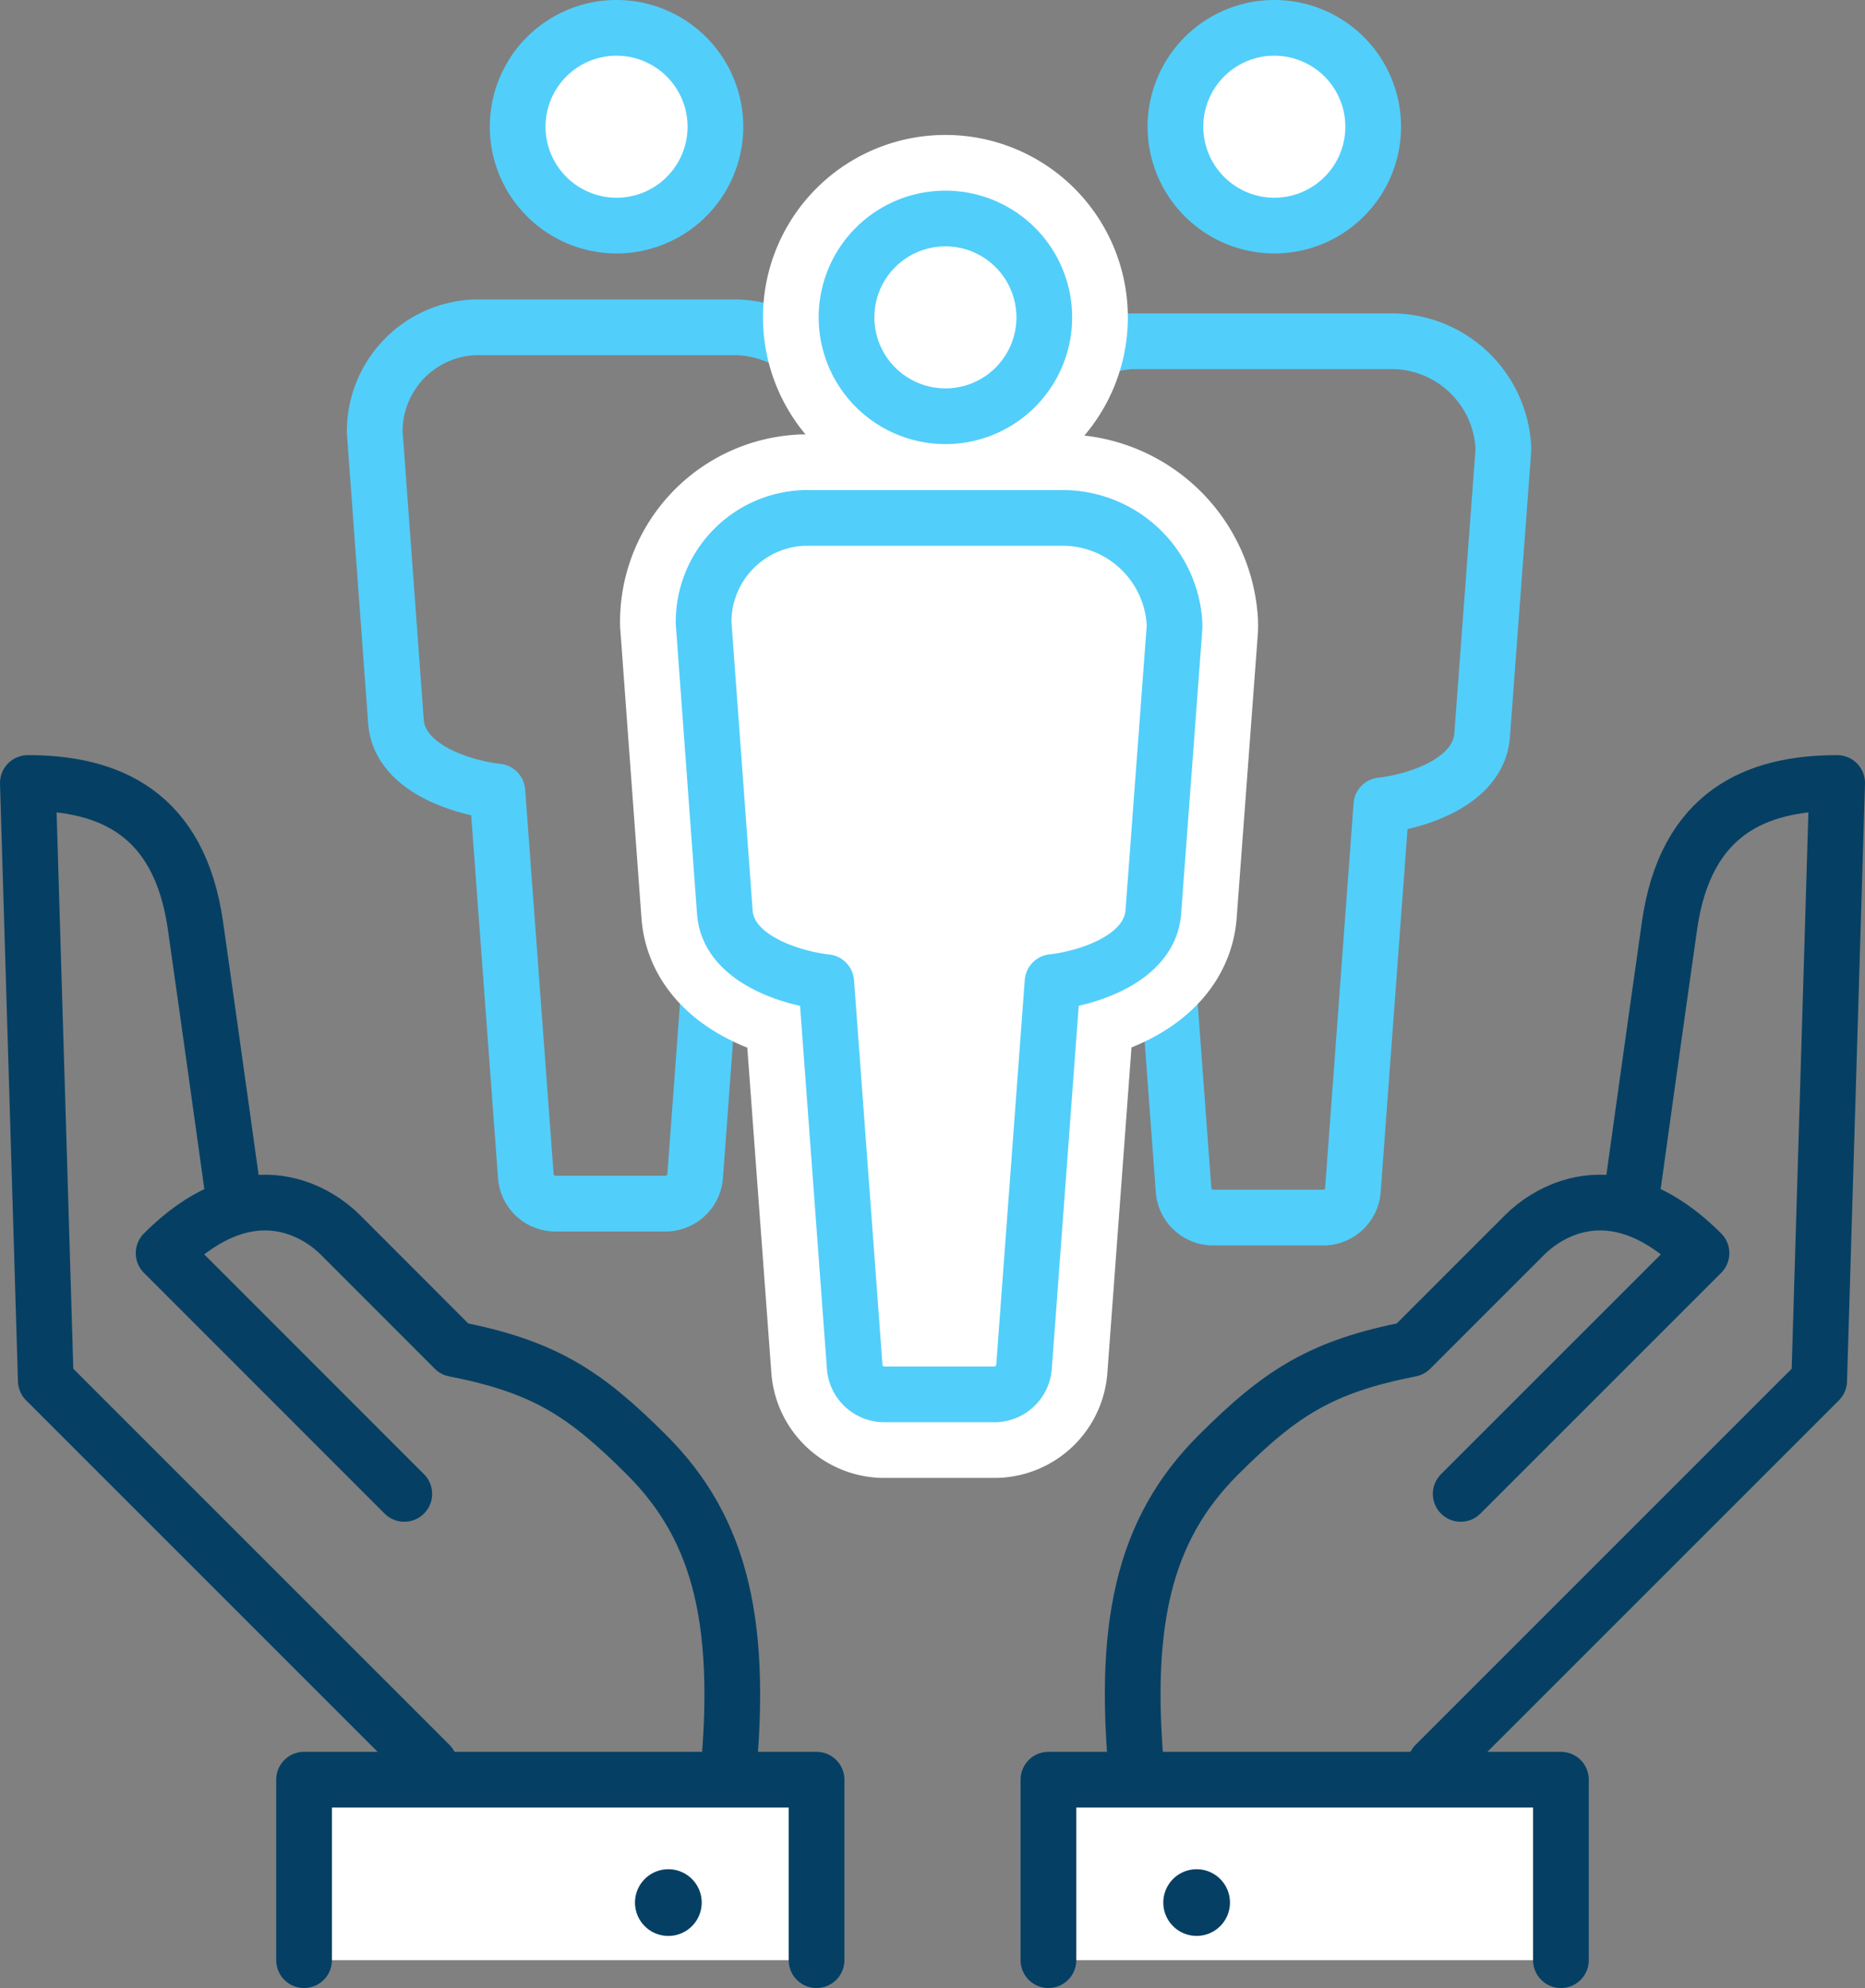 <?xml version="1.0" encoding="UTF-8" standalone="no"?>
<svg
   xmlns:dc="http://purl.org/dc/elements/1.1/"
   xmlns:cc="http://creativecommons.org/ns#"
   xmlns:rdf="http://www.w3.org/1999/02/22-rdf-syntax-ns#"
   xmlns:svg="http://www.w3.org/2000/svg"
   xmlns="http://www.w3.org/2000/svg"
   xmlns:sodipodi="http://sodipodi.sourceforge.net/DTD/sodipodi-0.dtd"
   xmlns:inkscape="http://www.inkscape.org/namespaces/inkscape"
   id="Gruppe_186"
   data-name="Gruppe 186"
   width="86.499"
   height="92.21"
   viewBox="0 0 86.499 92.21"
   version="1.1"
   sodipodi:docname="top-arbeitsgeber-oberlausitz.svg"
   inkscape:version="1.0.2 (e86c870879, 2021-01-15)">
  <rect x="0" y="0" width="86.499" height="92.21" fill="#808080" stroke="none"/>
  <sodipodi:namedview
     pagecolor="#ffffff"
     bordercolor="#666666"
     borderopacity="1"
     objecttolerance="10"
     gridtolerance="10"
     guidetolerance="10"
     inkscape:pageopacity="0"
     inkscape:pageshadow="2"
     inkscape:window-width="1536"
     inkscape:window-height="801"
     id="namedview31"
     showgrid="false"
     fit-margin-top="0"
     fit-margin-left="0"
     fit-margin-right="0"
     fit-margin-bottom="0"
     inkscape:zoom="1.8672782"
     inkscape:cx="59.543807"
     inkscape:cy="104.94247"
     inkscape:window-x="-8"
     inkscape:window-y="1063"
     inkscape:window-maximized="1"
     inkscape:current-layer="Gruppe_186" />
  <defs
     id="defs4">
    <clipPath
       id="clip-path">
      <rect
         id="Rechteck_158"
         data-name="Rechteck 158"
         width="110.063"
         height="113.802"
         fill="none"
         stroke="#52cefa"
         stroke-width="1"
         x="0"
         y="0" />
    </clipPath>
  </defs>
  <g
     id="g882"
     transform="translate(-11.883,-3.812941e-4)">
    <g
       id="Gruppe_185"
       data-name="Gruppe 185">
      <g
         id="Gruppe_184"
         data-name="Gruppe 184"
         clip-path="url(#clip-path)">
        <path
           id="Pfad_331"
           data-name="Pfad 331"
           d="m 22.681,55.269 c 0,0 -1.022,-7.35 -1.732,-12.335 -0.747,-5.243 -4.025,-6.617 -7.774,-6.617 l 0.832,27.721 17.806,17.805"
           fill="none"
           stroke="#054064"
           stroke-linecap="round"
           stroke-linejoin="round"
           stroke-width="2.584" />
        <path
           id="Pfad_332"
           data-name="Pfad 332"
           d="m 45.551,83.315 c 0.893,-7.908 -0.211,-12.367 -3.675,-15.831 -2.9,-2.9 -4.784,-4.1 -8.916,-4.913 l -5.3,-5.305 c -0.852,-0.852 -4.044,-3.286 -8.189,0.858 l 11.163,11.167"
           fill="none"
           stroke="#054064"
           stroke-linecap="round"
           stroke-linejoin="round"
           stroke-width="2.584" />
        <path
           id="Pfad_333"
           data-name="Pfad 333"
           d="m 49.755,90.918 v -8.372 h -23.77 v 8.372"
           fill="#ffffff"
           stroke="#054064"
           stroke-width="1" />
        <path
           id="Pfad_334"
           data-name="Pfad 334"
           d="m 49.755,90.918 v -8.372 h -23.77 v 8.372"
           fill="none"
           stroke="#054064"
           stroke-linecap="round"
           stroke-linejoin="round"
           stroke-width="2.584" />
        <path
           id="Pfad_335"
           data-name="Pfad 335"
           d="M 44.428,88.244 A 1.547,1.547 0 1 1 42.882,86.7 1.546,1.546 0 0 1 44.428,88.246"
           fill="#054064" />
        <path
           id="Pfad_336"
           data-name="Pfad 336"
           d="m 87.584,55.269 c 0,0 1.021,-7.35 1.731,-12.335 0.747,-5.243 4.026,-6.617 7.775,-6.617 L 96.257,64.038 78.452,81.843"
           fill="none"
           stroke="#054064"
           stroke-linecap="round"
           stroke-linejoin="round"
           stroke-width="2.584" />
        <path
           id="Pfad_337"
           data-name="Pfad 337"
           d="m 64.713,83.315 c -0.893,-7.908 0.211,-12.367 3.675,-15.831 2.9,-2.9 4.784,-4.1 8.916,-4.913 l 5.305,-5.305 c 0.852,-0.852 4.044,-3.286 8.189,0.858 L 79.63,69.291"
           fill="none"
           stroke="#054064"
           stroke-linecap="round"
           stroke-linejoin="round"
           stroke-width="2.584" />
        <path
           id="Pfad_338"
           data-name="Pfad 338"
           d="m 60.509,90.918 v -8.372 h 23.77 v 8.372"
           fill="#ffffff" />
        <path
           id="Pfad_339"
           data-name="Pfad 339"
           d="m 60.509,90.918 v -8.372 h 23.77 v 8.372"
           fill="none"
           stroke="#054064"
           stroke-linecap="round"
           stroke-linejoin="round"
           stroke-width="2.584" />
        <path
           id="Pfad_340"
           data-name="Pfad 340"
           d="M 65.837,88.244 A 1.546,1.546 0 1 0 67.383,86.7 1.546,1.546 0 0 0 65.837,88.246"
           fill="#054064" />
        <path
           id="Pfad_341"
           data-name="Pfad 341"
           d="m 40.477,10.464 a 4.586,4.586 0 1 0 -4.585,-4.586 4.591,4.591 0 0 0 4.585,4.586"
           fill="#ffffff" />
        <path
           id="Pfad_342"
           data-name="Pfad 342"
           d="m 40.477,10.464 a 4.586,4.586 0 1 0 -4.585,-4.586 4.591,4.591 0 0 0 4.585,4.586 z"
           fill="none"
           stroke="#52cefa"
           stroke-linecap="round"
           stroke-linejoin="round"
           stroke-width="2.584" />
        <path
           id="Pfad_343"
           data-name="Pfad 343"
           d="m 29.263,20.047 0.983,13.4 c 0.135,2.064 2.746,2.983 4.478,3.239 0.078,0.012 0.153,0.021 0.227,0.028 l 1.32,17.844 a 1.376,1.376 0 0 0 1.329,1.27 h 5.19 a 1.38,1.38 0 0 0 1.334,-1.275 l 1.32,-17.845 c 0.072,-0.007 0.148,-0.015 0.227,-0.027 1.731,-0.255 4.294,-1.175 4.447,-3.231 l 0.98,-13.169 a 1.961,1.961 0 0 0 0,-0.228 5.2,5.2 0 0 0 -5.028,-4.87 H 33.883 a 4.831,4.831 0 0 0 -4.62,4.864 z"
           fill="none"
           stroke="#52cefa"
           stroke-linecap="round"
           stroke-linejoin="round"
           stroke-width="2.584" />
        <path
           id="Pfad_344"
           data-name="Pfad 344"
           d="M 70.984,10.464 A 4.586,4.586 0 1 0 66.4,5.878 a 4.591,4.591 0 0 0 4.585,4.586"
           fill="#ffffff" />
        <path
           id="Pfad_345"
           data-name="Pfad 345"
           d="M 70.984,10.464 A 4.586,4.586 0 1 0 66.4,5.878 a 4.591,4.591 0 0 0 4.584,4.586 z"
           fill="none"
           stroke="#52cefa"
           stroke-linecap="round"
           stroke-linejoin="round"
           stroke-width="2.584" />
        <path
           id="Pfad_346"
           data-name="Pfad 346"
           d="m 59.769,20.692 0.983,13.4 c 0.135,2.064 2.746,2.983 4.479,3.239 0.078,0.012 0.153,0.021 0.226,0.028 l 1.32,17.841 a 1.378,1.378 0 0 0 1.334,1.275 H 73.3 A 1.379,1.379 0 0 0 74.63,55.2 l 1.32,-17.846 q 0.11,-0.009 0.228,-0.027 c 1.73,-0.255 4.294,-1.175 4.447,-3.231 l 0.981,-13.169 c 0,-0.11 0,-0.185 0,-0.228 a 5.2,5.2 0 0 0 -5.028,-4.87 H 64.39 a 4.831,4.831 0 0 0 -4.621,4.863 z"
           fill="none"
           stroke="#52cefa"
           stroke-linecap="round"
           stroke-linejoin="round"
           stroke-width="2.584" />
        <path
           id="Pfad_347"
           data-name="Pfad 347"
           d="m 55.73,19.307 a 4.586,4.586 0 1 0 -4.585,-4.586 4.591,4.591 0 0 0 4.585,4.586"
           fill="#ffffff" />
        <path
           id="Pfad_348"
           data-name="Pfad 348"
           d="m 55.73,19.307 a 4.586,4.586 0 1 0 -4.585,-4.586 4.591,4.591 0 0 0 4.585,4.586 z"
           fill="none"
           stroke="#ffffff"
           stroke-linecap="round"
           stroke-linejoin="round"
           stroke-width="7.751" />
        <path
           id="Pfad_349"
           data-name="Pfad 349"
           d="m 44.516,28.889 0.983,13.4 c 0.135,2.064 2.746,2.983 4.479,3.239 0.078,0.012 0.153,0.021 0.226,0.028 l 1.32,17.844 a 1.377,1.377 0 0 0 1.334,1.274 h 5.185 A 1.378,1.378 0 0 0 59.377,63.4 L 60.7,45.55 q 0.11,-0.009 0.228,-0.027 c 1.73,-0.255 4.294,-1.175 4.447,-3.231 l 0.981,-13.169 c 0.005,-0.11 0,-0.185 0,-0.228 a 5.2,5.2 0 0 0 -5.028,-4.87 H 49.137 a 4.831,4.831 0 0 0 -4.621,4.864"
           fill="#ffffff" />
        <path
           id="Pfad_350"
           data-name="Pfad 350"
           d="m 44.516,28.889 0.983,13.4 c 0.135,2.064 2.746,2.983 4.479,3.239 0.078,0.012 0.153,0.021 0.226,0.028 l 1.32,17.844 a 1.377,1.377 0 0 0 1.334,1.274 h 5.185 A 1.378,1.378 0 0 0 59.377,63.4 L 60.7,45.55 q 0.11,-0.009 0.228,-0.027 c 1.73,-0.255 4.294,-1.175 4.447,-3.231 l 0.981,-13.169 c 0.005,-0.11 0,-0.185 0,-0.228 a 5.2,5.2 0 0 0 -5.028,-4.87 H 49.137 a 4.831,4.831 0 0 0 -4.621,4.864 z"
           fill="none"
           stroke="#ffffff"
           stroke-linecap="round"
           stroke-linejoin="round"
           stroke-width="7.751" />
        <path
           id="Pfad_351"
           data-name="Pfad 351"
           d="m 55.73,19.307 a 4.586,4.586 0 1 0 -4.585,-4.586 4.591,4.591 0 0 0 4.585,4.586 z"
           fill="none"
           stroke="#52cefa"
           stroke-linecap="round"
           stroke-linejoin="round"
           stroke-width="2.584" />
        <path
           id="Pfad_352"
           data-name="Pfad 352"
           d="m 44.516,28.889 0.983,13.4 c 0.135,2.064 2.746,2.983 4.479,3.239 0.078,0.012 0.153,0.021 0.226,0.028 l 1.32,17.844 a 1.377,1.377 0 0 0 1.334,1.274 h 5.185 A 1.378,1.378 0 0 0 59.377,63.4 L 60.7,45.55 q 0.11,-0.009 0.228,-0.027 c 1.73,-0.255 4.294,-1.175 4.447,-3.231 l 0.981,-13.169 c 0.005,-0.11 0,-0.185 0,-0.228 a 5.2,5.2 0 0 0 -5.028,-4.87 H 49.137 a 4.831,4.831 0 0 0 -4.621,4.864 z"
           fill="none"
           stroke="#52cefa"
           stroke-linecap="round"
           stroke-linejoin="round"
           stroke-width="2.584" />
      </g>
    </g>
  </g>
</svg>

